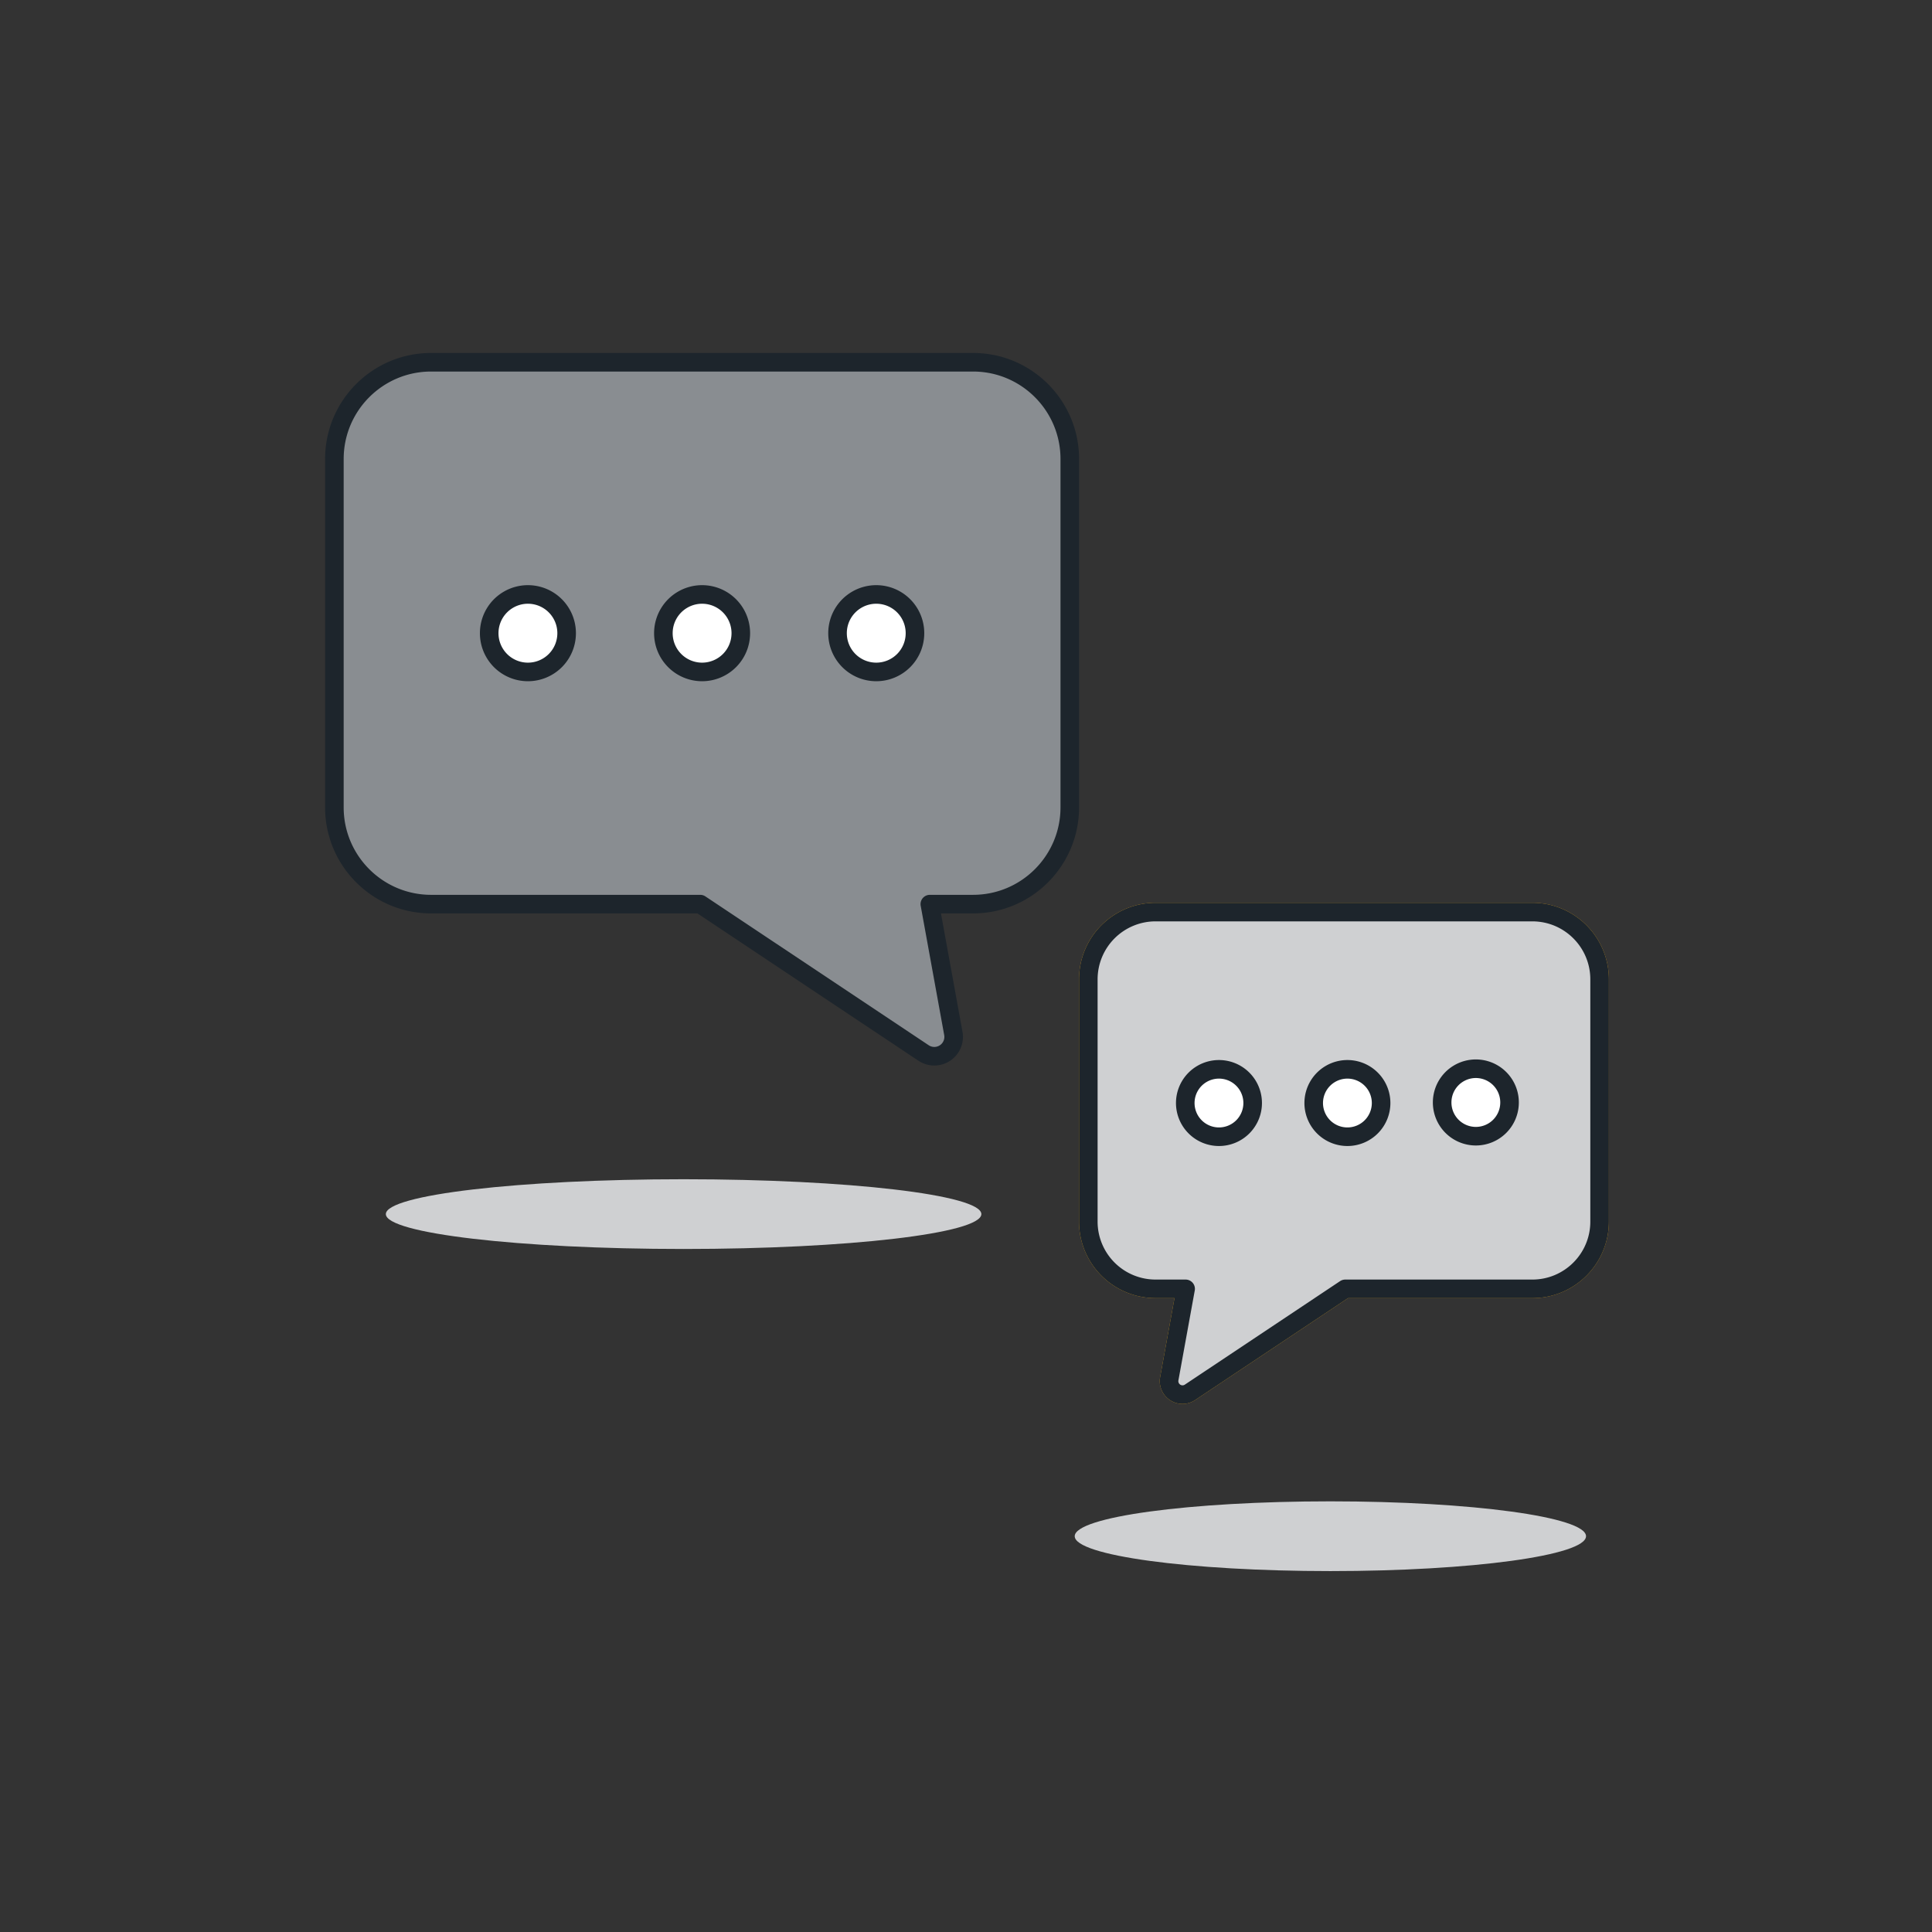 <svg width="208" height="208" viewBox="0 0 208 208" xmlns="http://www.w3.org/2000/svg">
    <rect x="0" y="0" width="208" height="208" fill="#333333" stroke="none"/>
    <g fill="none" fill-rule="evenodd">
        <path d="M110.82 78.284a1.738 1.738 0 0 0 0 3.474 1.738 1.738 0 0 0 0-3.474" fill="#FFF"/>
        <path d="M110.82 78.284h0a1.738 1.738 0 0 0 0 3.474 1.738 1.738 0 0 0 0-3.474z" stroke="#F1AC1E" stroke-width="2" stroke-linecap="round" stroke-linejoin="round"/>
        <path d="M41.541 130.711c0 2.073 14.352 3.754 32.056 3.754 17.704 0 32.056-1.68 32.056-3.754 0-2.073-14.352-3.754-32.056-3.754-17.704 0-32.056 1.681-32.056 3.754M115.705 165.39c0 2.073 12.323 3.754 27.524 3.754s27.524-1.681 27.524-3.755c0-2.072-12.323-3.754-27.524-3.754-15.2 0-27.524 1.682-27.524 3.755" fill="#CFD0D2"/>
        <path d="M164.97 98.194H124.41a7.244 7.244 0 0 0-7.242 7.244v26.074a7.242 7.242 0 0 0 7.238 7.246h3.238l-1.76 9.68a1.45 1.45 0 0 0 2.228 1.466l16.718-11.146h20.142c4 0 7.242-3.242 7.242-7.242v-26.078c0-4-3.242-7.243-7.242-7.244" fill="#FFF"/>
        <path d="M164.97 98.194H124.41a7.244 7.244 0 0 0-7.242 7.244v26.074a7.242 7.242 0 0 0 7.238 7.246h3.238l-1.76 9.68a1.45 1.45 0 0 0 2.228 1.466l16.718-11.146h20.142c4 0 7.242-3.242 7.242-7.242v-26.078c0-4-3.242-7.243-7.242-7.244z" stroke="#F1AC1E" stroke-width="2" stroke-linecap="round" stroke-linejoin="round"/>
        <path d="M164.97 98.194H124.41a7.244 7.244 0 0 0-7.242 7.244v26.074a7.242 7.242 0 0 0 7.238 7.246h3.238l-1.76 9.68a1.45 1.45 0 0 0 2.228 1.466l16.718-11.146h20.142c4 0 7.242-3.242 7.242-7.242v-26.078c0-4-3.242-7.243-7.242-7.244" fill="#CFD0D2"/>
        <path d="M164.97 98.194H124.41a7.244 7.244 0 0 0-7.242 7.244v26.074a7.242 7.242 0 0 0 7.238 7.246h3.238l-1.76 9.68a1.45 1.45 0 0 0 2.228 1.466l16.718-11.146h20.142c4 0 7.242-3.242 7.242-7.242v-26.078c0-4-3.242-7.243-7.242-7.244z" stroke="#1D252C" stroke-width="2" stroke-linecap="round" stroke-linejoin="round"/>
        <path d="M155.263 118.692a3.627 3.627 0 1 0 7.256.007v-.007a3.627 3.627 0 1 0-7.256-.007v.007z" fill="#FFF"/>
        <path d="M155.263 118.692a3.627 3.627 0 1 0 7.256.007v-.007a3.627 3.627 0 1 0-7.256-.007v.007z" stroke="#1D252C" stroke-width="2"/>
        <path d="M141.435 118.692a3.628 3.628 0 1 0 7.255 0 3.628 3.628 0 0 0-7.255 0" fill="#FFF"/>
        <path d="M141.435 118.692a3.628 3.628 0 1 0 7.255 0 3.628 3.628 0 0 0-7.255 0z" stroke="#1D252C" stroke-width="2"/>
        <path d="M127.607 118.692a3.628 3.628 0 1 0 7.255 0 3.628 3.628 0 0 0-7.255 0" fill="#FFF"/>
        <path d="M127.607 118.692a3.628 3.628 0 1 0 7.255 0 3.628 3.628 0 0 0-7.255 0z" stroke="#1D252C" stroke-width="2"/>
        <path d="M46.42 39h58.336c5.754 0 10.418 4.664 10.418 10.418v37.504c-.001 5.753-4.665 10.416-10.418 10.416h-4.65l2.532 13.924a2.083 2.083 0 0 1-3.2 2.106l-24.05-16.03H46.42c-5.754.001-10.419-4.662-10.42-10.416V49.418C36 43.664 40.664 39 46.418 39h.002z" fill="#898D91"/>
        <path d="M46.42 39h58.336c5.754 0 10.418 4.664 10.418 10.418v37.504c-.001 5.753-4.665 10.416-10.418 10.416h-4.65l2.532 13.924a2.083 2.083 0 0 1-3.2 2.106l-24.05-16.03H46.42c-5.754.001-10.419-4.662-10.42-10.416h0V49.418C36 43.664 40.664 39 46.418 39h.002z" stroke="#1D252C" stroke-width="2" stroke-linecap="round" stroke-linejoin="round"/>
        <path d="M90.17 68.17a4.168 4.168 0 1 0 8.336.006v-.006a4.168 4.168 0 1 0-8.336-.006v.006z" fill="#FFF"/>
        <path d="M90.17 68.17a4.168 4.168 0 1 0 8.336.006v-.006a4.168 4.168 0 1 0-8.336-.006v.006z" stroke="#1D252C" stroke-width="2"/>
        <path d="M71.42 68.17a4.168 4.168 0 1 0 8.336.006v-.006a4.168 4.168 0 1 0-8.336-.006v.006z" fill="#FFF"/>
        <path d="M71.42 68.17a4.168 4.168 0 1 0 8.336.006v-.006a4.168 4.168 0 1 0-8.336-.006v.006z" stroke="#1D252C" stroke-width="2"/>
        <path d="M52.668 68.17a4.168 4.168 0 1 0 8.336.006v-.006a4.168 4.168 0 1 0-8.336-.006v.006z" fill="#FFF"/>
        <path d="M52.668 68.17a4.168 4.168 0 1 0 8.336.006v-.006a4.168 4.168 0 1 0-8.336-.006v.006z" stroke="#1D252C" stroke-width="2"/>
    </g>
</svg>
